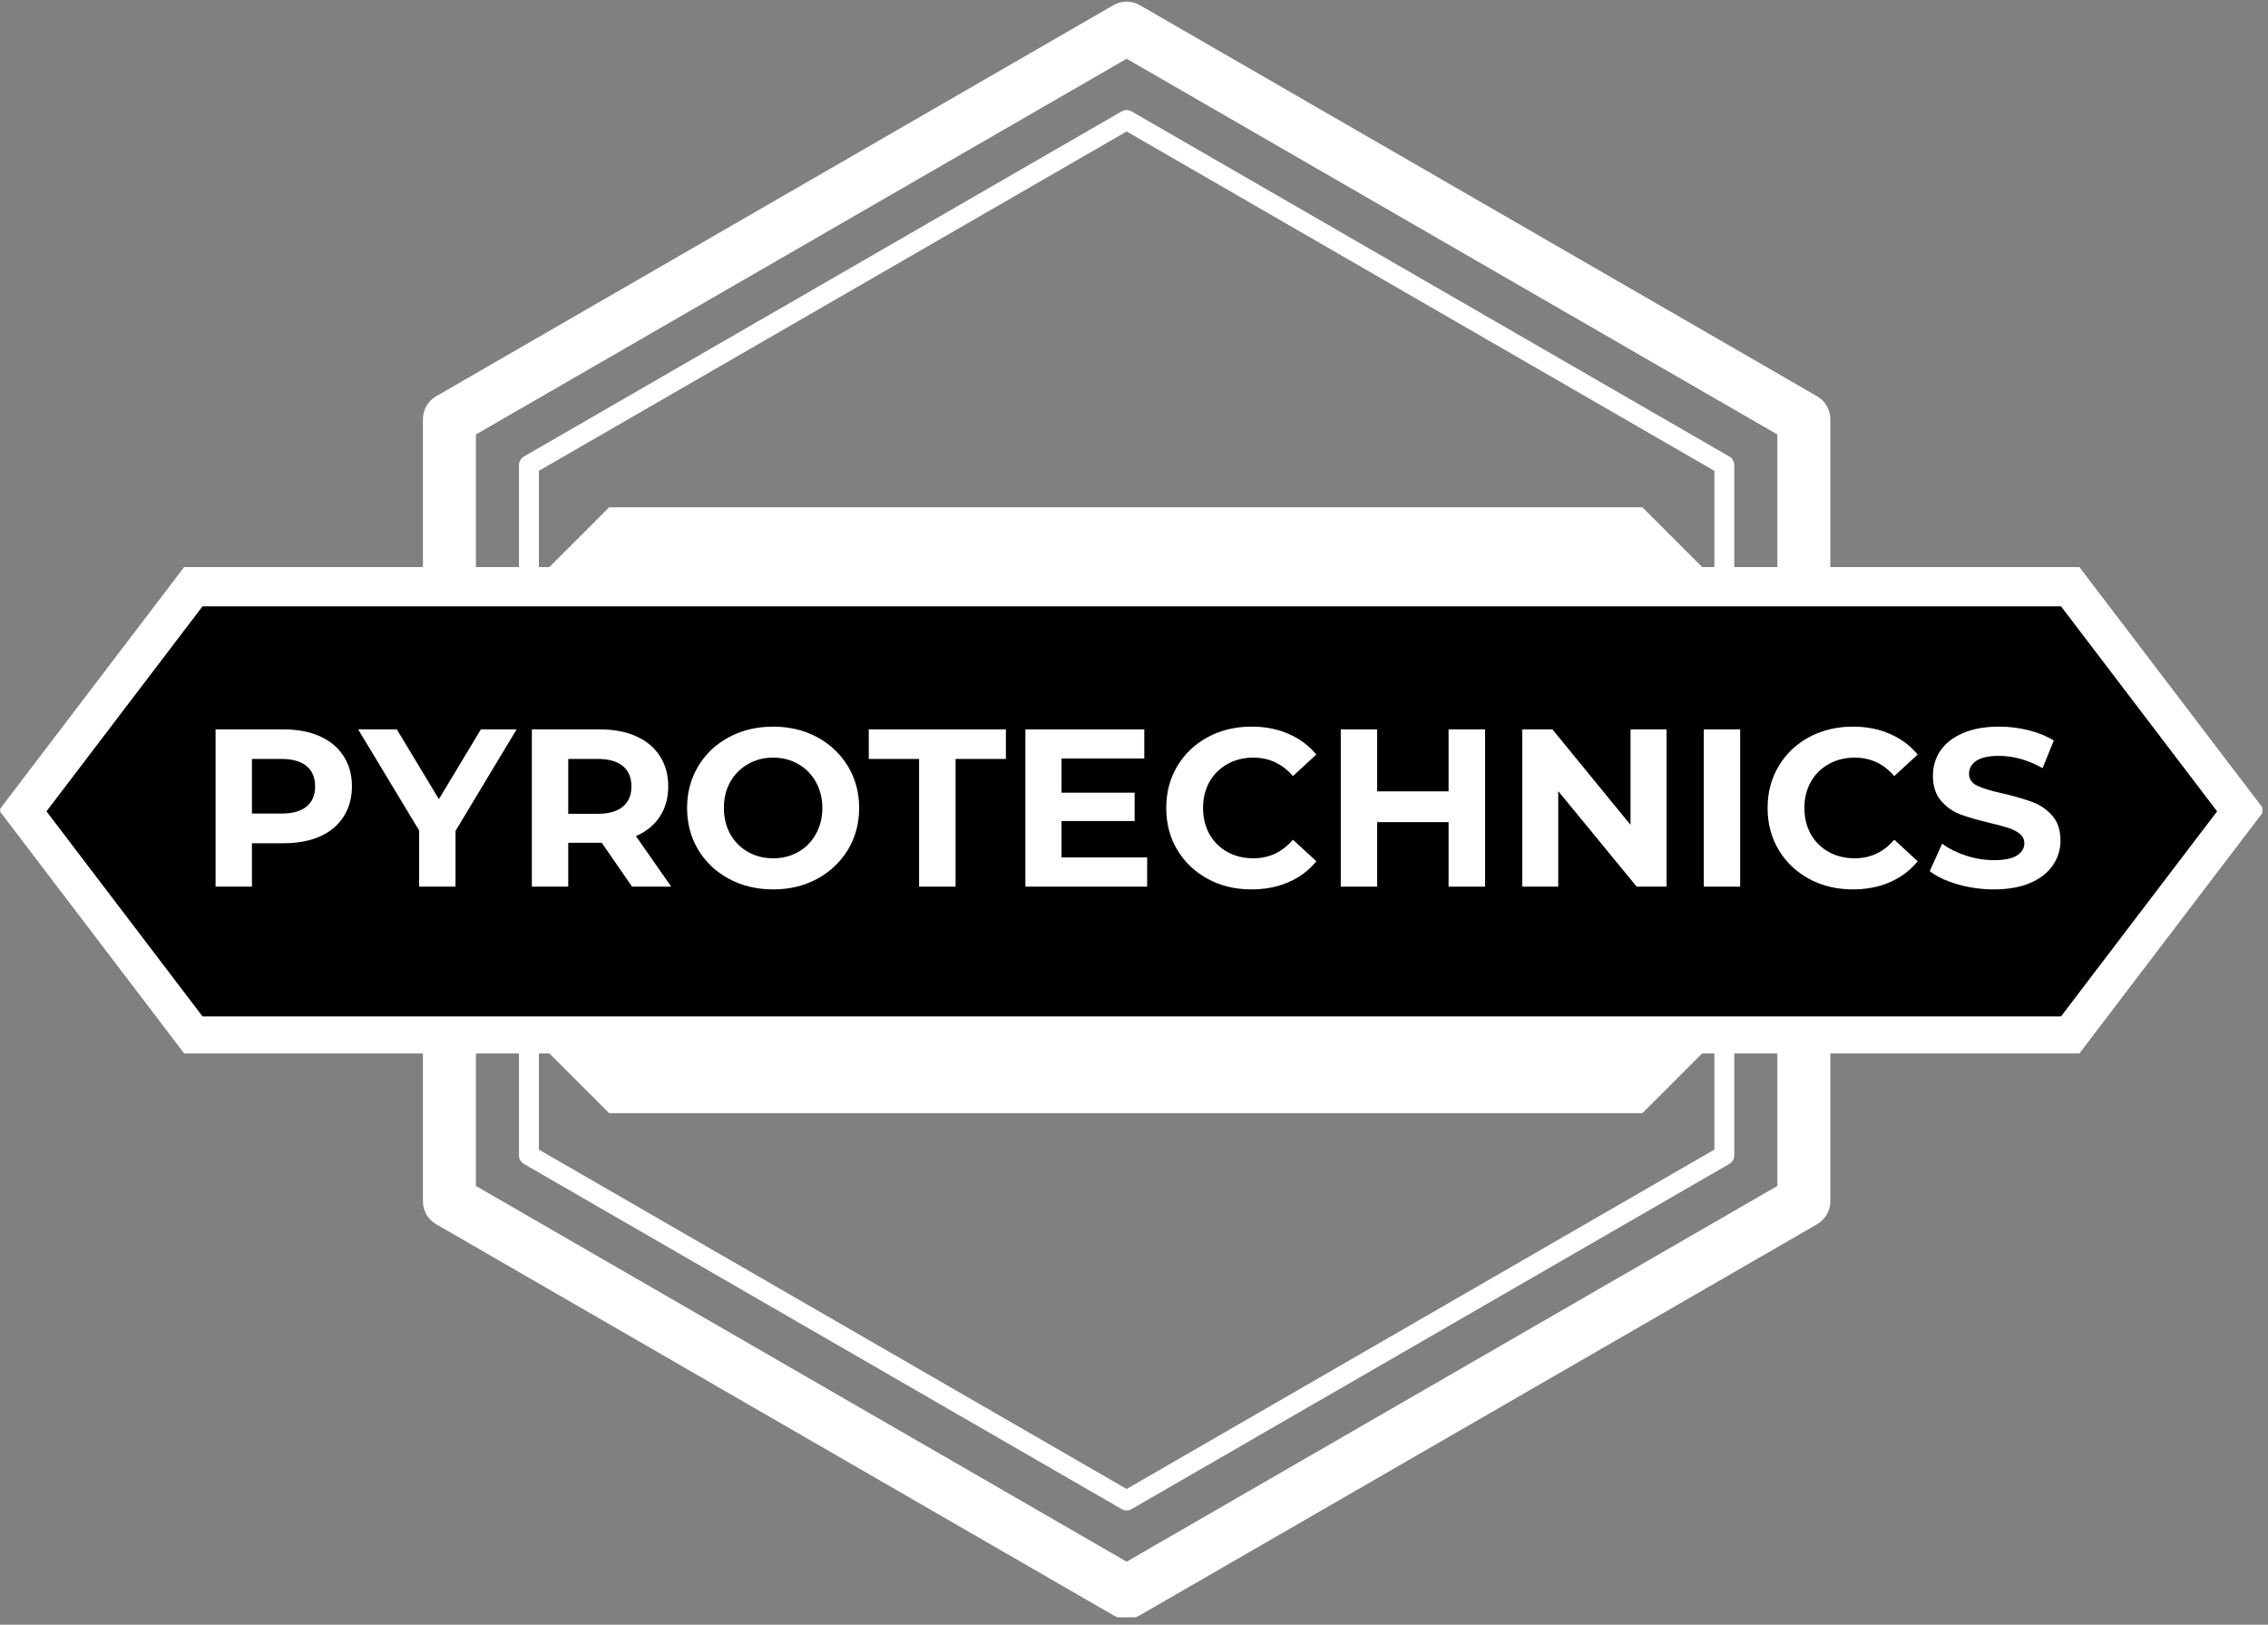 <svg xmlns="http://www.w3.org/2000/svg" xmlns:xlink="http://www.w3.org/1999/xlink" width="430" zoomAndPan="magnify" viewBox="0 0 322.5 231" height="308" preserveAspectRatio="xMidYMid meet" version="1.0"><rect x="0" y="0" width="322.5" height="231" fill="#808080" stroke="none"/><defs><g/><clipPath id="bc8381bb80"><path d="M 60.137 0.18 L 260.449 0.18 L 260.449 229.945 L 60.137 229.945 Z M 60.137 0.18 " clip-rule="nonzero"/></clipPath><clipPath id="7a795cdc19"><path d="M 47 117 L 275 117 L 275 158.387 L 47 158.387 Z M 47 117 " clip-rule="nonzero"/></clipPath><clipPath id="76226d4175"><path d="M 0 80.617 L 321.676 80.617 L 321.676 150 L 0 150 Z M 0 80.617 " clip-rule="nonzero"/></clipPath><clipPath id="96080ab805"><path d="M 47 72.121 L 275 72.121 L 275 113 L 47 113 Z M 47 72.121 " clip-rule="nonzero"/></clipPath><clipPath id="548953f574"><path d="M 0 80 L 321.676 80 L 321.676 149.777 L 0 149.777 Z M 0 80 " clip-rule="nonzero"/></clipPath></defs><g clip-path="url(#bc8381bb80)"><path fill="#ffffff" d="M 160.203 230.16 C 159.539 230.16 158.891 229.984 158.316 229.656 L 62.02 174.059 C 61.445 173.727 60.973 173.25 60.641 172.68 C 60.309 172.105 60.137 171.453 60.137 170.793 L 60.137 59.598 C 60.137 58.938 60.309 58.289 60.641 57.715 C 60.973 57.141 61.445 56.664 62.02 56.336 L 158.316 0.738 C 158.891 0.406 159.539 0.23 160.203 0.23 C 160.863 0.23 161.512 0.406 162.086 0.738 L 258.383 56.336 C 258.957 56.664 259.434 57.141 259.762 57.715 C 260.094 58.289 260.266 58.938 260.266 59.598 L 260.266 170.793 C 260.266 171.453 260.094 172.105 259.762 172.68 C 259.434 173.25 258.957 173.727 258.383 174.059 L 162.086 229.656 C 161.512 229.984 160.863 230.16 160.203 230.16 Z M 67.672 168.617 L 160.203 222.035 L 252.73 168.617 L 252.73 61.773 L 160.203 8.355 L 67.672 61.773 Z M 160.203 214.746 C 159.953 214.746 159.711 214.684 159.496 214.559 L 74.504 165.488 C 74.289 165.363 74.113 165.188 73.988 164.973 C 73.863 164.758 73.797 164.512 73.797 164.266 L 73.797 66.129 C 73.797 65.879 73.863 65.637 73.988 65.422 C 74.113 65.207 74.289 65.027 74.504 64.902 L 159.496 15.836 C 159.711 15.711 159.953 15.645 160.203 15.645 C 160.449 15.645 160.695 15.711 160.906 15.836 L 245.898 64.902 C 246.113 65.027 246.289 65.207 246.414 65.422 C 246.539 65.637 246.605 65.879 246.605 66.129 L 246.605 164.266 C 246.605 164.512 246.539 164.758 246.414 164.973 C 246.289 165.188 246.113 165.363 245.898 165.488 L 160.906 214.559 C 160.695 214.684 160.449 214.746 160.203 214.746 Z M 76.625 163.449 L 160.203 211.699 L 243.777 163.449 L 243.777 66.941 L 160.203 18.691 L 76.625 66.941 Z M 76.625 163.449 " fill-opacity="1" fill-rule="nonzero"/></g><g clip-path="url(#7a795cdc19)"><path fill="#ffffff" d="M 47.738 119.391 L 86.621 158.27 L 233.539 158.27 L 274.129 117.68 Z M 47.738 119.391 " fill-opacity="1" fill-rule="nonzero"/></g><path fill="#000000" d="M 294.375 146.828 L 27.496 146.828 L 3.297 115.039 L 27.496 83.254 L 294.375 83.254 L 318.574 115.039 Z M 294.375 146.828 " fill-opacity="1" fill-rule="nonzero"/><g clip-path="url(#76226d4175)"><path fill="#ffffff" d="M 295.68 149.461 L 26.188 149.461 L -0.016 115.039 L 26.188 80.621 L 295.68 80.621 L 321.883 115.039 Z M 28.801 144.191 L 293.066 144.191 L 315.262 115.039 L 293.066 85.887 L 28.801 85.887 L 6.609 115.039 Z M 28.801 144.191 " fill-opacity="1" fill-rule="nonzero"/></g><g clip-path="url(#96080ab805)"><path fill="#ffffff" d="M 47.738 111.008 L 86.621 72.125 L 233.539 72.125 L 274.129 112.715 Z M 47.738 111.008 " fill-opacity="1" fill-rule="nonzero"/></g><path fill="#000000" d="M 294.375 83.57 L 27.496 83.57 L 3.297 115.355 L 27.496 147.145 L 294.375 147.145 L 318.574 115.355 Z M 294.375 83.57 " fill-opacity="1" fill-rule="nonzero"/><g clip-path="url(#548953f574)"><path fill="#ffffff" d="M 295.68 80.938 L 26.188 80.938 L -0.016 115.355 L 26.188 149.777 L 295.68 149.777 L 321.883 115.355 Z M 28.801 86.203 L 293.066 86.203 L 315.262 115.355 L 293.066 144.512 L 28.801 144.512 L 6.609 115.355 Z M 28.801 86.203 " fill-opacity="1" fill-rule="nonzero"/></g><g fill="#ffffff" fill-opacity="1"><g transform="translate(27.997, 126.061)"><g><path d="M 12.328 -22.359 C 14.316 -22.359 16.039 -22.031 17.5 -21.375 C 18.957 -20.719 20.078 -19.781 20.859 -18.562 C 21.648 -17.352 22.047 -15.914 22.047 -14.25 C 22.047 -12.613 21.648 -11.18 20.859 -9.953 C 20.078 -8.723 18.957 -7.785 17.5 -7.141 C 16.039 -6.492 14.316 -6.172 12.328 -6.172 L 7.828 -6.172 L 7.828 0 L 2.656 0 L 2.656 -22.359 Z M 12.047 -10.391 C 13.598 -10.391 14.781 -10.723 15.594 -11.391 C 16.406 -12.055 16.812 -13.008 16.812 -14.25 C 16.812 -15.508 16.406 -16.473 15.594 -17.141 C 14.781 -17.816 13.598 -18.156 12.047 -18.156 L 7.828 -18.156 L 7.828 -10.391 Z M 12.047 -10.391 "/></g></g></g><g fill="#ffffff" fill-opacity="1"><g transform="translate(51.379, 126.061)"><g><path d="M 13.391 -7.922 L 13.391 0 L 8.219 0 L 8.219 -7.984 L -0.453 -22.359 L 5.047 -22.359 L 11.031 -12.438 L 17 -22.359 L 22.078 -22.359 Z M 13.391 -7.922 "/></g></g></g><g fill="#ffffff" fill-opacity="1"><g transform="translate(72.973, 126.061)"><g><path d="M 16.906 0 L 12.594 -6.234 L 7.828 -6.234 L 7.828 0 L 2.656 0 L 2.656 -22.359 L 12.328 -22.359 C 14.316 -22.359 16.039 -22.031 17.5 -21.375 C 18.957 -20.719 20.078 -19.781 20.859 -18.562 C 21.648 -17.352 22.047 -15.914 22.047 -14.25 C 22.047 -12.594 21.645 -11.16 20.844 -9.953 C 20.051 -8.742 18.922 -7.82 17.453 -7.188 L 22.469 0 Z M 16.812 -14.25 C 16.812 -15.508 16.406 -16.473 15.594 -17.141 C 14.781 -17.816 13.598 -18.156 12.047 -18.156 L 7.828 -18.156 L 7.828 -10.359 L 12.047 -10.359 C 13.598 -10.359 14.781 -10.695 15.594 -11.375 C 16.406 -12.051 16.812 -13.008 16.812 -14.25 Z M 16.812 -14.25 "/></g></g></g><g fill="#ffffff" fill-opacity="1"><g transform="translate(96.45, 126.061)"><g><path d="M 13.484 0.391 C 11.16 0.391 9.066 -0.109 7.203 -1.109 C 5.336 -2.117 3.879 -3.5 2.828 -5.25 C 1.773 -7.008 1.25 -8.988 1.25 -11.188 C 1.25 -13.375 1.773 -15.348 2.828 -17.109 C 3.879 -18.867 5.336 -20.25 7.203 -21.25 C 9.066 -22.25 11.16 -22.75 13.484 -22.75 C 15.805 -22.75 17.895 -22.25 19.75 -21.25 C 21.602 -20.25 23.062 -18.867 24.125 -17.109 C 25.188 -15.348 25.719 -13.375 25.719 -11.188 C 25.719 -8.988 25.188 -7.008 24.125 -5.25 C 23.062 -3.5 21.602 -2.117 19.75 -1.109 C 17.895 -0.109 15.805 0.391 13.484 0.391 Z M 13.484 -4.031 C 14.805 -4.031 16 -4.332 17.062 -4.938 C 18.125 -5.539 18.957 -6.383 19.562 -7.469 C 20.176 -8.562 20.484 -9.801 20.484 -11.188 C 20.484 -12.57 20.176 -13.805 19.562 -14.891 C 18.957 -15.973 18.125 -16.816 17.062 -17.422 C 16 -18.035 14.805 -18.344 13.484 -18.344 C 12.16 -18.344 10.969 -18.035 9.906 -17.422 C 8.844 -16.816 8.004 -15.973 7.391 -14.891 C 6.785 -13.805 6.484 -12.57 6.484 -11.188 C 6.484 -9.801 6.785 -8.562 7.391 -7.469 C 8.004 -6.383 8.844 -5.539 9.906 -4.938 C 10.969 -4.332 12.16 -4.031 13.484 -4.031 Z M 13.484 -4.031 "/></g></g></g><g fill="#ffffff" fill-opacity="1"><g transform="translate(123.41, 126.061)"><g><path d="M 7.281 -18.156 L 0.125 -18.156 L 0.125 -22.359 L 19.625 -22.359 L 19.625 -18.156 L 12.469 -18.156 L 12.469 0 L 7.281 0 Z M 7.281 -18.156 "/></g></g></g><g fill="#ffffff" fill-opacity="1"><g transform="translate(143.15, 126.061)"><g><path d="M 19.969 -4.156 L 19.969 0 L 2.656 0 L 2.656 -22.359 L 19.562 -22.359 L 19.562 -18.219 L 7.797 -18.219 L 7.797 -13.359 L 18.188 -13.359 L 18.188 -9.328 L 7.797 -9.328 L 7.797 -4.156 Z M 19.969 -4.156 "/></g></g></g><g fill="#ffffff" fill-opacity="1"><g transform="translate(164.584, 126.061)"><g><path d="M 13.359 0.391 C 11.078 0.391 9.016 -0.102 7.172 -1.094 C 5.328 -2.094 3.879 -3.469 2.828 -5.219 C 1.773 -6.977 1.25 -8.969 1.25 -11.188 C 1.25 -13.395 1.773 -15.379 2.828 -17.141 C 3.879 -18.898 5.328 -20.273 7.172 -21.266 C 9.016 -22.254 11.086 -22.75 13.391 -22.75 C 15.328 -22.75 17.078 -22.406 18.641 -21.719 C 20.211 -21.039 21.531 -20.062 22.594 -18.781 L 19.266 -15.719 C 17.754 -17.469 15.879 -18.344 13.641 -18.344 C 12.254 -18.344 11.02 -18.035 9.938 -17.422 C 8.852 -16.816 8.004 -15.973 7.391 -14.891 C 6.785 -13.805 6.484 -12.57 6.484 -11.188 C 6.484 -9.801 6.785 -8.562 7.391 -7.469 C 8.004 -6.383 8.852 -5.539 9.938 -4.938 C 11.02 -4.332 12.254 -4.031 13.641 -4.031 C 15.879 -4.031 17.754 -4.91 19.266 -6.672 L 22.594 -3.609 C 21.531 -2.305 20.207 -1.312 18.625 -0.625 C 17.051 0.051 15.297 0.391 13.359 0.391 Z M 13.359 0.391 "/></g></g></g><g fill="#ffffff" fill-opacity="1"><g transform="translate(187.998, 126.061)"><g><path d="M 23.172 -22.359 L 23.172 0 L 17.984 0 L 17.984 -9.172 L 7.828 -9.172 L 7.828 0 L 2.656 0 L 2.656 -22.359 L 7.828 -22.359 L 7.828 -13.547 L 17.984 -13.547 L 17.984 -22.359 Z M 23.172 -22.359 "/></g></g></g><g fill="#ffffff" fill-opacity="1"><g transform="translate(213.808, 126.061)"><g><path d="M 23.172 -22.359 L 23.172 0 L 18.922 0 L 7.766 -13.578 L 7.766 0 L 2.656 0 L 2.656 -22.359 L 6.938 -22.359 L 18.047 -8.781 L 18.047 -22.359 Z M 23.172 -22.359 "/></g></g></g><g fill="#ffffff" fill-opacity="1"><g transform="translate(239.617, 126.061)"><g><path d="M 2.656 -22.359 L 7.828 -22.359 L 7.828 0 L 2.656 0 Z M 2.656 -22.359 "/></g></g></g><g fill="#ffffff" fill-opacity="1"><g transform="translate(250.094, 126.061)"><g><path d="M 13.359 0.391 C 11.078 0.391 9.016 -0.102 7.172 -1.094 C 5.328 -2.094 3.879 -3.469 2.828 -5.219 C 1.773 -6.977 1.25 -8.969 1.25 -11.188 C 1.25 -13.395 1.773 -15.379 2.828 -17.141 C 3.879 -18.898 5.328 -20.273 7.172 -21.266 C 9.016 -22.254 11.086 -22.75 13.391 -22.75 C 15.328 -22.75 17.078 -22.406 18.641 -21.719 C 20.211 -21.039 21.531 -20.062 22.594 -18.781 L 19.266 -15.719 C 17.754 -17.469 15.879 -18.344 13.641 -18.344 C 12.254 -18.344 11.02 -18.035 9.938 -17.422 C 8.852 -16.816 8.004 -15.973 7.391 -14.891 C 6.785 -13.805 6.484 -12.57 6.484 -11.188 C 6.484 -9.801 6.785 -8.562 7.391 -7.469 C 8.004 -6.383 8.852 -5.539 9.938 -4.938 C 11.02 -4.332 12.254 -4.031 13.641 -4.031 C 15.879 -4.031 17.754 -4.91 19.266 -6.672 L 22.594 -3.609 C 21.531 -2.305 20.207 -1.312 18.625 -0.625 C 17.051 0.051 15.297 0.391 13.359 0.391 Z M 13.359 0.391 "/></g></g></g><g fill="#ffffff" fill-opacity="1"><g transform="translate(273.508, 126.061)"><g><path d="M 10 0.391 C 8.227 0.391 6.516 0.148 4.859 -0.328 C 3.211 -0.805 1.891 -1.43 0.891 -2.203 L 2.656 -6.109 C 3.613 -5.398 4.75 -4.832 6.062 -4.406 C 7.383 -3.977 8.707 -3.766 10.031 -3.766 C 11.5 -3.766 12.582 -3.984 13.281 -4.422 C 13.988 -4.859 14.344 -5.441 14.344 -6.172 C 14.344 -6.703 14.133 -7.141 13.719 -7.484 C 13.301 -7.836 12.77 -8.117 12.125 -8.328 C 11.477 -8.547 10.598 -8.785 9.484 -9.047 C 7.785 -9.453 6.391 -9.852 5.297 -10.25 C 4.211 -10.656 3.281 -11.305 2.5 -12.203 C 1.727 -13.098 1.344 -14.289 1.344 -15.781 C 1.344 -17.082 1.691 -18.258 2.391 -19.312 C 3.098 -20.363 4.16 -21.195 5.578 -21.812 C 6.992 -22.438 8.723 -22.75 10.766 -22.75 C 12.191 -22.75 13.586 -22.578 14.953 -22.234 C 16.316 -21.898 17.508 -21.41 18.531 -20.766 L 16.938 -16.844 C 14.863 -18.008 12.797 -18.594 10.734 -18.594 C 9.285 -18.594 8.211 -18.359 7.516 -17.891 C 6.828 -17.422 6.484 -16.805 6.484 -16.047 C 6.484 -15.273 6.883 -14.703 7.688 -14.328 C 8.488 -13.953 9.707 -13.586 11.344 -13.234 C 13.051 -12.828 14.445 -12.422 15.531 -12.016 C 16.613 -11.609 17.539 -10.969 18.312 -10.094 C 19.094 -9.219 19.484 -8.035 19.484 -6.547 C 19.484 -5.273 19.125 -4.109 18.406 -3.047 C 17.695 -1.992 16.629 -1.156 15.203 -0.531 C 13.773 0.082 12.039 0.391 10 0.391 Z M 10 0.391 "/></g></g></g></svg>